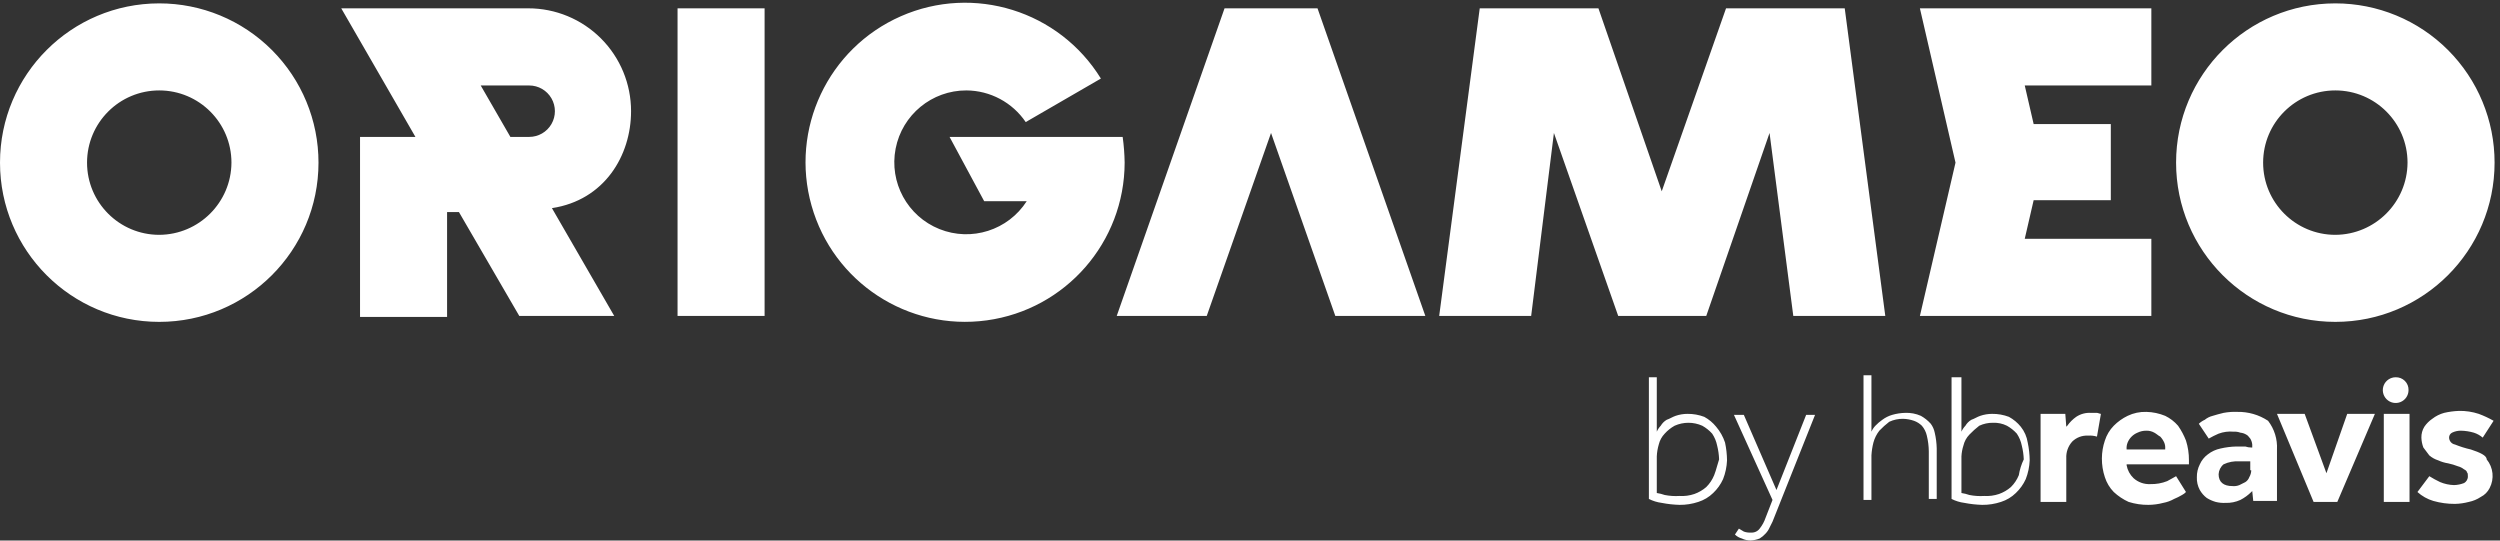 <svg width="148" height="32" viewBox="0 0 148 32" fill="none" xmlns="http://www.w3.org/2000/svg">
<rect x="0" y="0" width="148" height="32" fill="#333333" stroke="none"/>
<path fill-rule="evenodd" clip-rule="evenodd" d="M53.335 0.96C57.649 -0.935 62.7 0.64 65.173 4.65L60.723 7.227C59.932 6.062 58.618 5.361 57.209 5.353C55.168 5.349 53.41 6.794 53.021 8.798C52.632 10.803 53.72 12.801 55.615 13.561C57.51 14.321 59.678 13.629 60.782 11.911H58.264L56.214 8.105H66.462C66.532 8.61 66.571 9.118 66.579 9.628C66.569 14.34 63.087 18.323 58.419 18.965C53.751 19.606 49.324 16.709 48.044 12.174C46.763 7.639 49.021 2.855 53.335 0.96ZM9.427 0.2C4.221 0.2 -0 4.421 -0 9.628C-0 14.834 4.221 19.055 9.427 19.055C14.634 19.055 18.855 14.834 18.855 9.628C18.857 7.127 17.864 4.728 16.095 2.96C14.327 1.191 11.928 0.199 9.427 0.2ZM9.427 13.902C7.067 13.902 5.153 11.989 5.153 9.628C5.153 7.267 7.067 5.353 9.427 5.353C11.788 5.353 13.702 7.267 13.702 9.628C13.689 11.983 11.783 13.889 9.427 13.902ZM37.359 6.583C37.36 4.967 36.719 3.417 35.577 2.275C34.434 1.132 32.885 0.491 31.269 0.493H20.202L22.837 5.06L24.593 8.105H21.314V18.762H26.467V12.556H27.17L30.742 18.704H36.363L32.674 12.321C35.778 11.853 37.359 9.218 37.359 6.583ZM31.328 8.105H30.215L28.458 5.06H31.328C31.872 5.06 32.374 5.35 32.646 5.822C32.918 6.293 32.918 6.873 32.646 7.344C32.374 7.815 31.872 8.105 31.328 8.105ZM40.111 0.493H45.264V18.704H40.111V0.493ZM113.717 24.618C113.936 24.741 114.134 24.899 114.302 25.087C114.418 25.243 114.498 25.423 114.536 25.614C114.608 25.921 114.647 26.235 114.654 26.551V29.537H114.185V26.726C114.182 26.41 114.143 26.096 114.068 25.789C114.019 25.573 113.919 25.372 113.775 25.204C113.642 25.073 113.482 24.973 113.307 24.911C113.099 24.839 112.882 24.799 112.663 24.794C112.38 24.79 112.099 24.85 111.843 24.97C111.635 25.13 111.439 25.306 111.257 25.497C111.094 25.705 110.975 25.944 110.906 26.199C110.843 26.449 110.803 26.704 110.789 26.96V29.596H110.32V22.217H110.789V25.555C110.846 25.425 110.925 25.306 111.023 25.204C111.147 25.073 111.284 24.955 111.433 24.852C111.609 24.721 111.807 24.621 112.018 24.56C112.266 24.488 112.522 24.448 112.78 24.442C113.101 24.427 113.422 24.487 113.717 24.618ZM141.12 22.804C141.238 22.52 141.516 22.334 141.824 22.334C142.028 22.328 142.225 22.406 142.369 22.55C142.514 22.694 142.592 22.892 142.585 23.096C142.585 23.404 142.4 23.681 142.115 23.799C141.831 23.917 141.503 23.852 141.286 23.634C141.068 23.416 141.003 23.089 141.12 22.804ZM101.595 25.262C101.402 25.023 101.163 24.824 100.893 24.677C100.575 24.557 100.237 24.497 99.897 24.501C99.658 24.501 99.421 24.541 99.195 24.618C99.107 24.648 99.019 24.691 98.931 24.735C98.843 24.779 98.755 24.823 98.668 24.852C98.523 24.938 98.402 25.059 98.316 25.204C98.218 25.306 98.139 25.425 98.082 25.555V22.334H97.614V29.537C97.852 29.658 98.11 29.737 98.375 29.771C98.722 29.839 99.075 29.878 99.429 29.888C99.807 29.892 100.183 29.832 100.541 29.713C100.871 29.608 101.172 29.428 101.42 29.186C101.666 28.953 101.865 28.674 102.005 28.366C102.145 28.011 102.224 27.635 102.24 27.253C102.236 26.899 102.197 26.546 102.122 26.199C102.009 25.856 101.83 25.538 101.595 25.262ZM101.478 28.132C101.371 28.395 101.212 28.634 101.01 28.834C100.803 29.014 100.565 29.152 100.307 29.244C100.025 29.34 99.727 29.38 99.429 29.361C99.135 29.38 98.84 29.36 98.55 29.303C98.398 29.249 98.241 29.21 98.082 29.186V27.019C98.092 26.781 98.132 26.545 98.199 26.316C98.257 26.074 98.378 25.852 98.55 25.672C98.719 25.485 98.916 25.327 99.136 25.204C99.657 24.97 100.254 24.97 100.776 25.204C100.995 25.327 101.193 25.485 101.361 25.672C101.504 25.885 101.603 26.124 101.654 26.375C101.722 26.643 101.761 26.918 101.771 27.195C101.722 27.341 101.684 27.478 101.647 27.608C101.595 27.791 101.547 27.961 101.478 28.132ZM137.725 28.015L136.437 24.501H134.797L136.964 29.713H138.369L140.594 24.501H138.955L137.725 28.015ZM141.121 24.501H142.644V29.713H141.121V24.501ZM105.167 29.01L103.235 24.56H102.649L104.933 29.596L104.523 30.649C104.445 30.883 104.326 31.101 104.172 31.294C104.05 31.459 103.85 31.548 103.645 31.528C103.506 31.537 103.366 31.517 103.235 31.469C103.176 31.44 103.133 31.411 103.089 31.381C103.045 31.352 103.001 31.323 102.942 31.294L102.708 31.645C102.823 31.757 102.964 31.837 103.118 31.879C103.282 31.959 103.463 31.999 103.645 31.996C103.826 31.985 104.004 31.946 104.172 31.879C104.303 31.799 104.421 31.701 104.523 31.586C104.621 31.484 104.7 31.365 104.757 31.235L104.933 30.884L107.451 24.56H106.924L105.167 29.01ZM132.455 24.384C132.18 24.372 131.905 24.392 131.635 24.442C131.401 24.501 131.167 24.56 130.991 24.618C130.819 24.66 130.659 24.74 130.522 24.852C130.393 24.91 130.274 24.989 130.171 25.087L130.757 25.965C130.946 25.856 131.141 25.758 131.342 25.672C131.623 25.568 131.923 25.528 132.221 25.555C132.36 25.546 132.499 25.566 132.63 25.614C132.755 25.626 132.875 25.666 132.982 25.731C133.063 25.772 133.117 25.841 133.161 25.899L133.161 25.899C133.181 25.924 133.198 25.947 133.216 25.965C133.281 26.072 133.321 26.192 133.333 26.316V26.492H133.275C133.155 26.493 133.036 26.473 132.923 26.433H132.396C132.081 26.44 131.767 26.479 131.459 26.551C131.182 26.607 130.921 26.727 130.698 26.902C130.494 27.054 130.333 27.256 130.23 27.488C130.11 27.723 130.05 27.984 130.054 28.249C130.042 28.514 130.103 28.777 130.23 29.01C130.334 29.192 130.473 29.351 130.639 29.478C130.803 29.581 130.981 29.659 131.167 29.713C131.358 29.761 131.555 29.781 131.752 29.771C132.054 29.781 132.355 29.721 132.63 29.596C132.868 29.473 133.085 29.315 133.275 29.127L133.333 29.069L133.392 29.654H134.797V26.609C134.83 25.998 134.643 25.396 134.27 24.911C133.732 24.555 133.099 24.372 132.455 24.384ZM133.275 27.839C133.271 27.983 133.231 28.124 133.157 28.249C133.114 28.369 133.031 28.472 132.923 28.541L132.572 28.717C132.442 28.77 132.301 28.79 132.162 28.776C131.635 28.776 131.342 28.541 131.342 28.073C131.354 27.846 131.46 27.633 131.635 27.488C131.927 27.35 132.25 27.289 132.572 27.312H133.216V27.839H133.275ZM146.274 26.609C145.954 26.537 145.641 26.439 145.337 26.316C145.138 26.28 144.991 26.109 144.986 25.907C144.984 25.783 145.052 25.67 145.162 25.614C145.326 25.534 145.506 25.494 145.689 25.497C145.946 25.502 146.202 25.542 146.45 25.614C146.643 25.675 146.822 25.775 146.977 25.907L147.621 24.911C147.34 24.75 147.046 24.613 146.743 24.501C146.365 24.377 145.969 24.317 145.571 24.325C145.276 24.336 144.981 24.375 144.693 24.442C144.438 24.512 144.199 24.631 143.99 24.794C143.806 24.919 143.647 25.078 143.522 25.262C143.402 25.455 143.341 25.679 143.346 25.907C143.352 26.107 143.391 26.305 143.463 26.492C143.522 26.58 143.58 26.653 143.639 26.726C143.698 26.799 143.756 26.873 143.815 26.96C143.969 27.092 144.148 27.192 144.342 27.253C144.528 27.338 144.725 27.398 144.927 27.429C145.127 27.471 145.323 27.53 145.513 27.605C145.641 27.638 145.761 27.698 145.864 27.78C145.981 27.839 146.04 27.897 146.04 27.956C146.098 28.015 146.098 28.073 146.098 28.19C146.107 28.361 146.015 28.521 145.864 28.6C145.677 28.672 145.479 28.712 145.279 28.717C144.997 28.709 144.719 28.65 144.459 28.541C144.238 28.437 144.023 28.32 143.815 28.19L143.112 29.127C143.381 29.37 143.701 29.55 144.049 29.654C144.468 29.774 144.902 29.833 145.337 29.83C145.614 29.824 145.889 29.784 146.157 29.713C146.408 29.662 146.647 29.562 146.86 29.42C147.088 29.306 147.273 29.121 147.387 28.893C147.674 28.343 147.605 27.674 147.211 27.195C147.211 26.96 146.801 26.785 146.274 26.609ZM118.928 24.677C119.199 24.824 119.437 25.023 119.631 25.262C119.847 25.533 119.989 25.856 120.041 26.199C120.115 26.546 120.154 26.899 120.158 27.253C120.142 27.635 120.063 28.011 119.924 28.366C119.783 28.674 119.584 28.953 119.338 29.186C119.091 29.428 118.79 29.608 118.46 29.713C118.101 29.832 117.725 29.892 117.347 29.888C116.993 29.878 116.641 29.839 116.293 29.771C116.028 29.737 115.77 29.658 115.532 29.537V22.334H116.117V25.555C116.175 25.425 116.254 25.306 116.352 25.204C116.437 25.059 116.558 24.938 116.703 24.852C116.791 24.823 116.879 24.779 116.967 24.735C117.054 24.691 117.142 24.648 117.23 24.618C117.456 24.541 117.694 24.501 117.933 24.501C118.273 24.497 118.61 24.557 118.928 24.677ZM119.045 28.834C119.247 28.634 119.407 28.395 119.514 28.132C119.566 27.807 119.664 27.491 119.807 27.195C119.796 26.918 119.757 26.643 119.689 26.375C119.639 26.124 119.539 25.885 119.397 25.672C119.228 25.485 119.031 25.327 118.811 25.204C118.557 25.078 118.275 25.017 117.991 25.028C117.708 25.024 117.428 25.084 117.171 25.204C116.963 25.365 116.768 25.541 116.586 25.731C116.413 25.91 116.292 26.133 116.235 26.375C116.167 26.584 116.128 26.8 116.117 27.019V29.186C116.277 29.21 116.434 29.249 116.586 29.303C116.875 29.36 117.17 29.38 117.464 29.361C117.762 29.38 118.06 29.34 118.343 29.244C118.6 29.152 118.839 29.014 119.045 28.834ZM128.18 24.618C128.471 24.76 128.729 24.959 128.941 25.204C129.132 25.477 129.289 25.772 129.41 26.082C129.53 26.461 129.589 26.856 129.585 27.253V27.488H125.896V27.546C125.949 27.837 126.093 28.103 126.306 28.307C126.578 28.552 126.936 28.678 127.302 28.659C127.642 28.668 127.981 28.608 128.297 28.483C128.434 28.414 128.552 28.346 128.649 28.289C128.717 28.249 128.776 28.214 128.824 28.19L129.41 29.127C129.343 29.199 129.264 29.259 129.176 29.303C129.026 29.392 128.869 29.471 128.707 29.537C128.507 29.65 128.289 29.729 128.063 29.771C127.776 29.847 127.481 29.886 127.185 29.888C126.787 29.892 126.392 29.832 126.014 29.713C125.691 29.566 125.394 29.368 125.135 29.127C124.893 28.88 124.713 28.579 124.608 28.249C124.488 27.89 124.429 27.514 124.432 27.136C124.434 26.778 124.493 26.422 124.608 26.082C124.713 25.752 124.893 25.451 125.135 25.204C125.373 24.963 125.65 24.765 125.955 24.618C126.301 24.451 126.683 24.371 127.068 24.384C127.45 24.393 127.827 24.473 128.18 24.618ZM125.955 26.199C125.903 26.329 125.883 26.47 125.896 26.609H128.18V26.551C128.189 26.43 128.169 26.31 128.122 26.199C128.064 26.069 127.985 25.951 127.887 25.848C127.829 25.819 127.77 25.775 127.712 25.731C127.653 25.687 127.595 25.643 127.536 25.614C127.393 25.533 127.231 25.493 127.068 25.497C126.885 25.494 126.705 25.534 126.541 25.614C126.275 25.723 126.064 25.934 125.955 26.199ZM122.91 24.677C123.169 24.504 123.478 24.422 123.788 24.442H124.14C124.169 24.442 124.213 24.457 124.257 24.472C124.301 24.486 124.345 24.501 124.374 24.501L124.14 25.848C123.969 25.796 123.79 25.776 123.613 25.789C123.265 25.769 122.925 25.897 122.676 26.141C122.431 26.413 122.305 26.771 122.324 27.136V29.713H120.802V24.501H122.266L122.324 25.262L122.383 25.204C122.528 25 122.706 24.822 122.91 24.677ZM66.11 18.704L72.493 0.493H77.997L84.38 18.704H79.051L75.245 7.871L71.439 18.704H66.11ZM116.586 18.704H127.36V14.137H119.865L120.392 11.853H124.96V7.344H120.392L119.865 5.06H127.36V0.493H118.87H113.658L115.766 9.628L113.658 18.704H116.586ZM109.208 0.493H102.181L98.375 11.326L94.627 0.493H87.6L85.2 18.704H90.645L91.992 7.871L95.798 18.704H100.951H101.01L104.757 7.871L106.163 18.704H111.609L109.208 0.493ZM128.824 9.628C128.824 4.421 133.045 0.2 138.252 0.2C140.753 0.199 143.152 1.191 144.92 2.96C146.688 4.728 147.681 7.127 147.679 9.628C147.679 14.834 143.459 19.055 138.252 19.055C133.045 19.055 128.824 14.834 128.824 9.628ZM133.977 9.628C133.977 11.989 135.891 13.902 138.252 13.902C140.607 13.889 142.514 11.983 142.526 9.628C142.526 7.267 140.613 5.353 138.252 5.353C135.891 5.353 133.977 7.267 133.977 9.628Z" fill="white"/>
</svg>
